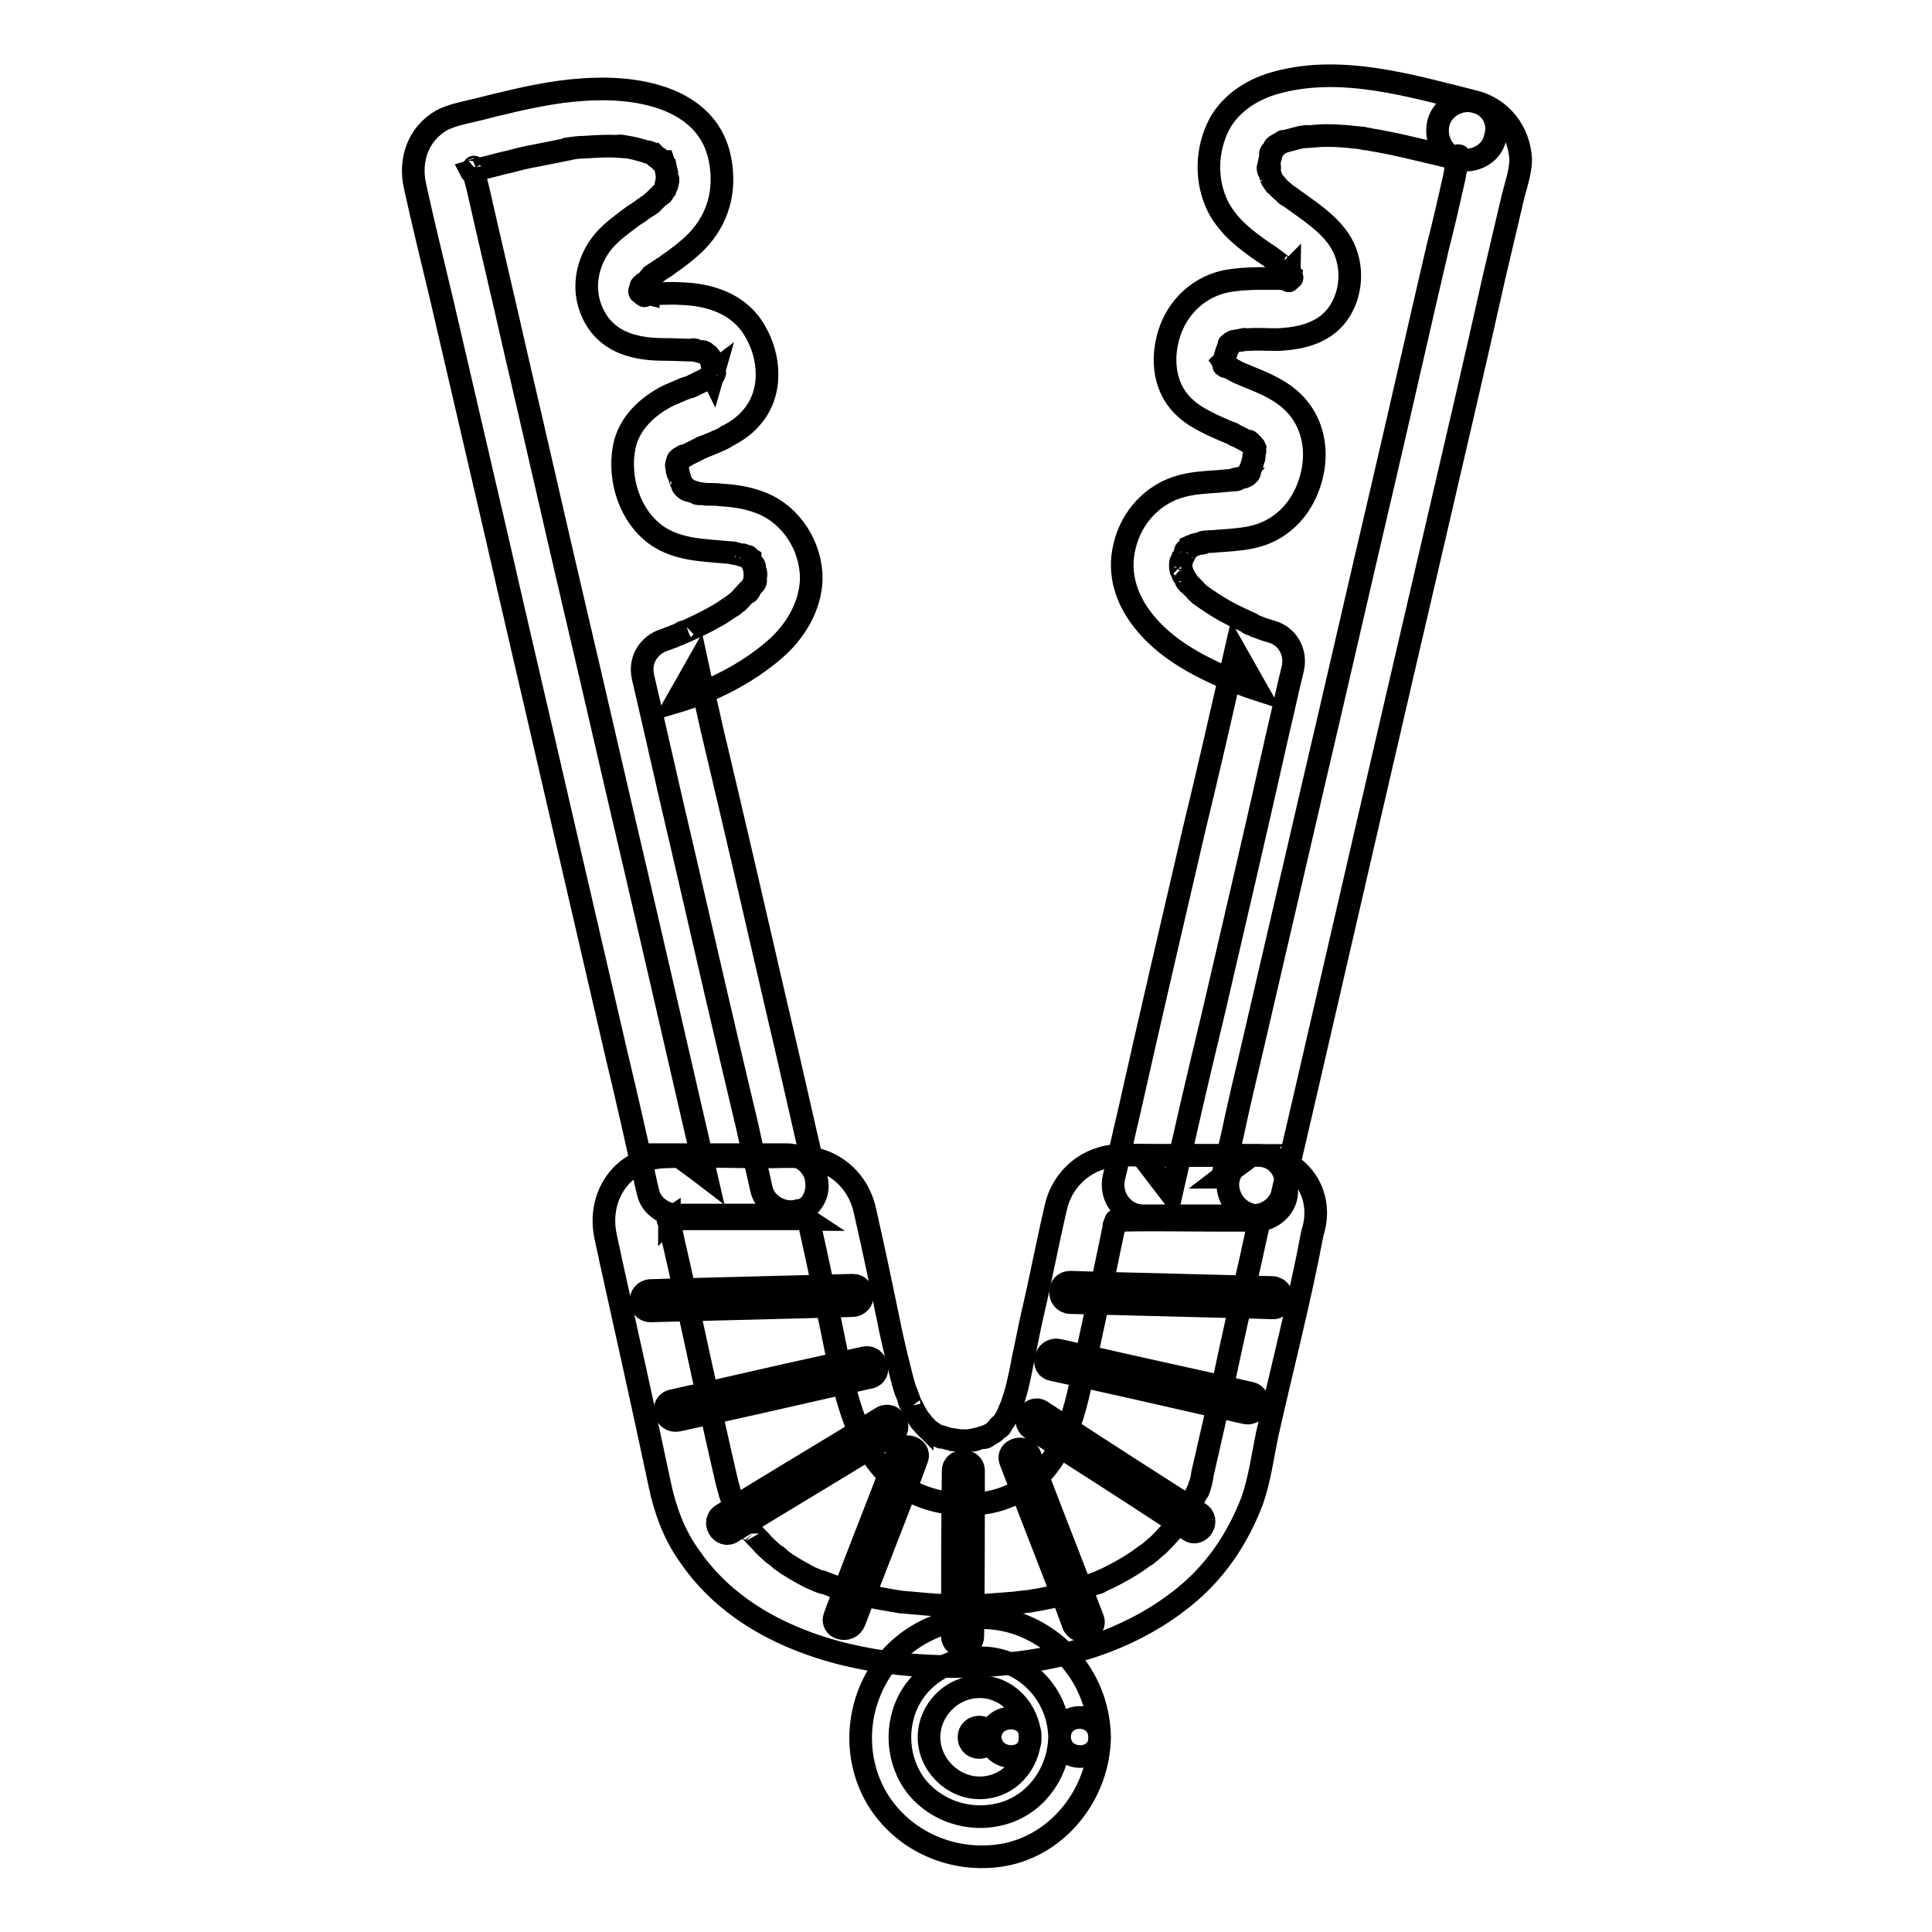 <?xml version="1.0" encoding="utf-8"?>
<!-- Svg Vector Icons : http://www.onlinewebfonts.com/icon -->
<!DOCTYPE svg PUBLIC "-//W3C//DTD SVG 1.1//EN" "http://www.w3.org/Graphics/SVG/1.1/DTD/svg11.dtd">
<svg version="1.1" xmlns="http://www.w3.org/2000/svg" xmlns:xlink="http://www.w3.org/1999/xlink" x="0px" y="0px" viewBox="0 0 256 256" enable-background="new 0 0 256 256" xml:space="preserve">
<g> <path stroke-width="3" fill-opacity="0" stroke="#000000"  d="M195.5,13.5c-8.4-2.1-17.6-4.9-26.2-2.6c-3.1,0.8-6.1,2.6-7.7,5.5c-1.8,3.4-1.9,7.6-0.2,11 c1.4,2.7,3.8,4.5,6.3,6.2c0.5,0.3,1,0.7,1.4,1c0.2,0.2,0.5,0.4,0.7,0.5c-0.7-0.3-0.6-0.5-0.3-0.2l0.5,0.4c0.4,0.3,0.7,0.7,1,1 c0.3,0.3-0.4-0.8-0.3-0.4c0,0.1,0.1,0.2,0.2,0.3c0.5,0.9-0.1-0.5,0-0.1c0,0.1,0.1,0.3,0.1,0.3c0.2,0.5-0.1-0.4-0.1-0.5 c-0.1,0.1,0,0.7,0,0.8c0.1,0.7,0-0.5,0.1-0.4c0,0-0.1,0.4-0.1,0.5c-0.3,1,0.4-0.6-0.1,0.3c-0.3,0.5,0.7-0.7,0-0.1 c0.5-0.4,0.5-0.5,0-0.1c-0.4,0.3,1-0.2,0.1-0.1c-0.2,0.1-1.2,0.2-0.5,0.1c0.8-0.1-0.3,0-0.4,0c-0.3,0-0.6,0-0.9,0h-2 c-1.6,0-3.2,0.1-4.8,0.4c-3.9,0.9-6.7,3.9-7.6,7.7c-0.8,3.3-0.2,6.9,2.5,9.2c1,0.9,2.2,1.5,3.4,2.1c0.7,0.3,1.5,0.7,2.3,1 c0.9,0.4-0.5-0.2,0,0c0.3,0.1,0.6,0.2,0.8,0.4c0.5,0.2,1,0.5,1.4,0.7c0.2,0.1,0.4,0.3,0.7,0.4c0.4,0.2-0.6-0.6-0.3-0.3 c0.1,0.1,0.2,0.2,0.3,0.3c0.1,0.1,0.2,0.2,0.3,0.3c0.4,0.3-0.3-0.3-0.3-0.4c0,0.1,0.3,0.6,0.4,0.6c0.4,0.5-0.2-0.3-0.2-0.4 c0,0,0.1,0.3,0.1,0.4c0,0.1,0.1,0.3,0.1,0.4c0.2,0.6,0-0.9,0-0.2c0,0.3,0,0.7,0,1c0,0.3-0.2,0.6,0-0.3c-0.1,0.2-0.1,0.4-0.1,0.6 c-0.1,0.4-0.2,0.8-0.4,1.3c0-0.1,0.4-0.7,0.1-0.2c-0.1,0.2-0.2,0.4-0.3,0.6c-0.4,0.8,0.5-0.4-0.1,0.2c-0.1,0.1-0.2,0.2-0.3,0.3 c-0.3,0.4,0.7-0.4,0.3-0.2c-0.1,0.1-1,0.7-0.4,0.3c0.5-0.3,0.2-0.1,0,0c-0.2,0.1-0.3,0.1-0.5,0.2c-0.3,0.1-0.6,0.1-0.9,0.2 c-0.7,0.2,0.3,0,0.4,0c-0.1,0.1-0.3,0.1-0.5,0.1l-2.2,0.2c-1.6,0.1-3.2,0.2-4.7,0.6c-3.8,1-6.7,4.1-7.6,8 c-0.9,3.7,0.3,7.2,2.7,10.1c3.4,4.2,8.9,6.7,13.8,8.5c0.3,0.1,0.7,0.2,1,0.3c-0.9-1.6-1.9-3.3-2.8-4.9c-1.8,7.9-3.6,15.8-5.5,23.6 c-2.9,12.5-5.8,24.9-8.6,37.4c-0.7,2.9-1.3,5.8-2,8.6c-0.6,2.5,1.2,5.1,3.9,5.1h14.5c1.7,0,3.5-1.2,3.9-2.9 c1.1-4.7,2.2-9.5,3.3-14.2c2.6-11.3,5.2-22.5,7.8-33.8c3.1-13.4,6.2-26.8,9.3-40.1c2.6-11.2,5.2-22.3,7.7-33.5 c0.8-3.4,1.6-6.8,2.4-10.2c0.4-1.7,1.1-3.6,1.1-5.3C201.3,17.4,198.9,14.4,195.5,13.5c-2-0.6-4.4,0.7-4.9,2.8 c-0.5,2.1,0.6,4.3,2.8,4.9c0.8,0.2,0.1,0.1-0.1-0.1l-0.1-0.1c0.3,0.3,0.3,0.3,0.1,0c0.1,0.1,0.1,0.2,0.2,0.3 c-0.1-0.1-0.1-0.2-0.2-0.3c0-0.1,0-0.2,0-0.4c0,0.4,0,0.5,0,0.2c0.1-0.3,0-0.2,0-0.1c0,0.2-0.1,0.3-0.1,0.5 c-0.2,0.8-0.4,1.6-0.5,2.3c-0.7,3.1-1.4,6.2-2.2,9.3c-2.5,10.7-4.9,21.4-7.4,32.1c-3.1,13.2-6.1,26.4-9.2,39.6l-8,34.5 c-0.9,3.8-1.8,7.6-2.6,11.4c-0.4,1.8-0.9,3.6-1.3,5.4c0,0.1,0,0.2-0.1,0.2c1.3-1,2.6-1.9,3.9-2.9h-14.5c1.3,1.7,2.6,3.4,3.9,5.1 c1.8-7.9,3.6-15.8,5.5-23.6c2.9-12.5,5.8-24.9,8.6-37.4c0.7-2.9,1.3-5.8,2-8.6c0.5-2.2-0.7-4.3-2.8-4.9l-1-0.3 c-0.3-0.1-0.7-0.3-1.1-0.4c-0.2-0.1-0.4-0.2-0.6-0.3c-0.9-0.3,0.6,0.3,0.1,0c-1.1-0.5-2.2-1-3.3-1.6c-0.6-0.3-1.2-0.7-1.7-1 c-0.3-0.2-0.6-0.4-0.9-0.6c-0.2-0.1-1.1-0.8-0.6-0.4c0.5,0.4-0.2-0.2-0.4-0.3c-0.2-0.2-0.5-0.4-0.7-0.7c-0.2-0.2-0.5-0.5-0.7-0.7 c-0.1-0.1-0.2-0.2-0.3-0.4c-0.5-0.5,0.3,0.6,0.1,0.2c-0.1-0.1-0.8-1.5-0.9-1.5c0.3,0,0.3,0.9,0.2,0.3c0-0.1-0.1-0.3-0.1-0.4 s-0.1-0.3-0.1-0.4c-0.2-0.6,0,0.7,0,0.3c0-0.2,0-0.6,0-0.8c-0.1-0.7-0.1,0.4-0.1,0.4c0-0.1,0.1-0.4,0.1-0.5l0.3-1 c-0.3,0.8,0.2-0.2,0.3-0.5c0.5-0.8-0.5,0.4,0.2-0.2c0.1-0.1,0.2-0.2,0.3-0.3c0.5-0.6-0.3,0.2-0.3,0.2c0.1-0.2,0.6-0.4,0.8-0.5 c0.6-0.4-0.3,0.2-0.3,0.1c0,0,0.5-0.2,0.5-0.2c0.3-0.1,0.6-0.2,0.9-0.2c0.1,0,0.2,0,0.3-0.1c0.7-0.2-0.3,0-0.3,0 c0.6-0.2,1.4-0.1,2-0.2c1.5-0.1,3.1-0.2,4.6-0.5c3.8-0.8,6.5-3.5,7.7-7.1c1.2-3.5,0.8-7.4-1.6-10.2c-1.8-2.1-4.3-3.1-6.8-4.1 c-0.9-0.4,0.5,0.2,0,0c-0.2-0.1-0.4-0.2-0.7-0.3c-0.5-0.2-1-0.5-1.5-0.8c-0.1-0.1-0.5-0.4-0.6-0.4c0.1,0,0.8,0.7,0.4,0.3 c-0.1-0.1-0.1-0.1-0.2-0.2c-0.1-0.1-0.7-0.8-0.2-0.2c0.6,0.8-0.2-0.3-0.2-0.3c0.1-0.1,0.3,1.1,0.2,0.5c0-0.1-0.1-0.3-0.1-0.3 c-0.2-0.5,0,1,0,0.1v-0.3c0-0.4,0.2-0.4,0-0.1c-0.3,0.4-0.1,0.2,0-0.1l0.2-0.7c0.1-0.2,0.1-0.4,0.2-0.6c0.1-0.3,0.3-0.5-0.1,0.1 c0.2-0.3,0.4-0.6,0.5-0.9c-0.3,0.6-0.2,0.3,0.1,0c0.1-0.2,0.5-0.3,0-0.1c-0.6,0.3,0,0,0.2-0.1c0.9-0.5-0.6,0.1,0.1-0.1 c0.3-0.1,0.6-0.2,0.9-0.2c0.2-0.1,1.1-0.2,0.4-0.1c-0.7,0.1,0.4,0,0.6,0c1.3-0.1,2.5,0,3.8,0c3.3-0.1,6.7-0.9,8.5-3.9 c1.7-2.8,1.7-6.6-0.2-9.4c-1.6-2.3-4-3.8-6.2-5.4c-0.2-0.2-0.5-0.3-0.7-0.5c-0.7-0.5,0.5,0.5,0,0c-0.5-0.4-1-0.8-1.4-1.3 c-0.1-0.1-0.7-0.9-0.3-0.3c0.4,0.6-0.1-0.2-0.2-0.3c-0.1-0.1-0.3-0.7-0.4-0.8c0.3,0.1,0.3,0.9,0.2,0.3l-0.2-0.6 c0-0.2-0.1-0.3-0.1-0.5c-0.2-0.5,0,0.8,0.1,0.3c0.1-0.3,0-0.6,0-0.9c0-0.2,0-0.4,0-0.5c0,0.9-0.1,0.5,0,0.2 c0.1-0.4,0.2-0.8,0.3-1.1c0.2-0.8-0.5,0.6,0-0.1c0.1-0.1,0.6-1,0.2-0.4c-0.4,0.6,0.1-0.1,0.2-0.2c0.1-0.1,0.2-0.2,0.3-0.3 c0.5-0.5-0.7,0.4-0.2,0.1c0.2-0.1,0.4-0.3,0.6-0.4c0.1-0.1,1-0.6,0.4-0.2c-0.6,0.3,0.2-0.1,0.4-0.1c0.4-0.1,0.7-0.2,1.1-0.3 c0.3-0.1,0.5-0.1,0.8-0.2c0.1,0,1.3-0.2,0.6-0.1c-0.7,0.1,0.3,0,0.5,0c0.4,0,0.9-0.1,1.3-0.1c1.4-0.1,2.7,0,4,0.1 c0.6,0.1,1.2,0.1,1.8,0.2c0.2,0,0.3,0.1,0.5,0.1c0.5,0.1-0.9-0.1-0.4-0.1c0.3,0.1,0.7,0.1,1,0.2c3.1,0.5,6.2,1.3,9.2,2 c0.8,0.2,1.6,0.4,2.4,0.6c2,0.5,4.4-0.6,4.9-2.8C198.8,16.3,197.7,14,195.5,13.5L195.5,13.5z M108.1,156c-1.8-7.7-3.5-15.4-5.3-23 c-2.8-12.2-5.6-24.3-8.5-36.5c-0.6-2.8-1.3-5.6-1.9-8.4c-0.9,1.6-1.9,3.3-2.8,4.9c4.7-1.4,9.3-3.7,13-6.9c2.7-2.3,4.8-5.7,4.9-9.4 c0-4.3-2.6-8.4-6.5-10c-1.7-0.7-3.5-1-5.3-1.1c-0.7-0.1-1.4-0.1-2-0.1c-0.3,0-0.7-0.1-1.1-0.1c-0.9-0.1,0.9,0.2-0.3-0.1 c-0.3-0.1-0.7-0.2-1-0.3c-0.1,0-0.4-0.1-0.4-0.2c-0.1-0.1,0.9,0.5,0.3,0.1c-0.1-0.1-0.3-0.2-0.5-0.3c-0.4-0.2,0.6,0.6,0.3,0.2 c-0.1-0.1-0.3-0.3-0.4-0.4c-0.5-0.4,0.2,0.5,0.1,0.2c-0.2-0.3-0.4-0.7-0.6-1c0.4,0.8,0-0.1-0.1-0.5c-0.1-0.2-0.1-0.6-0.2-0.8 c-0.2-0.5,0,0.7,0,0.2c0-0.3,0-0.9,0-1.2c-0.1-0.5-0.3,1-0.1,0.3c0.1-0.1,0.1-0.3,0.1-0.4c0.2-0.9-0.3,0.5,0,0.1 c0.1-0.1,0.2-0.3,0.2-0.4c0.2-0.4-0.1-0.1,0,0c0,0.3-0.3,0.3,0.1,0c0.1-0.1,0.3-0.2,0.4-0.4c0.4-0.4-0.9,0.5,0,0.1 c0.2-0.1,0.5-0.3,0.7-0.4c0.6-0.3,1.2-0.6,1.8-0.9c0.9-0.4-0.5,0.2,0,0l1.5-0.6c0.6-0.3,1.3-0.5,1.8-0.9c1.2-0.6,2.4-1.4,3.3-2.5 c2.8-3.2,2.5-8,0.4-11.5c-2.1-3.6-6-4.8-9.9-4.9c-1.4-0.1-2.8,0.1-4.2-0.1c-0.1,0-0.3,0-0.4,0c-0.7,0,0.4,0,0.4,0.1 c0,0-0.8-0.2-0.9-0.2c-0.8-0.1,0.8,0.5,0,0c-0.8-0.5,0.5,0.6-0.1-0.1c1.1,1.3,0,0.1,0.1,0c0.1-0.1,0.3,1,0.1,0.2 c0-0.2-0.1-0.3-0.1-0.5c-0.2-0.4,0,1,0,0.3v-0.4c-0.1-1-0.2,0.9,0-0.1c0.2-0.9-0.4,0.6-0.1,0.1c0.1-0.1,0.2-0.3,0.2-0.4 c0.2-0.5,0.3,0-0.2,0.3c0.4-0.2,0.9-0.9,1.2-1.3c0.1-0.1,0.2-0.2,0.3-0.3c0.5-0.4-0.3,0.2-0.3,0.2c0.3-0.1,0.6-0.5,0.9-0.6 c0.5-0.4,1.1-0.7,1.6-1.1c1.3-0.9,2.6-1.9,3.7-3c2.9-3,3.9-6.8,3.1-10.9c-1.5-7.7-9.9-9.5-16.5-9.3c-4.2,0.1-8.2,0.9-12.3,1.9 c-1.4,0.3-2.7,0.7-4.1,1c-1.3,0.3-2.7,0.6-3.9,1.2c-3.2,1.8-4.4,5.3-3.6,8.8c1.1,5,2.3,9.9,3.5,14.9l7.2,31 c2.8,12.3,5.7,24.6,8.5,36.8c2.5,10.8,5,21.6,7.5,32.4c1.4,5.8,2.7,11.6,4,17.5c0.1,0.3,0.1,0.5,0.2,0.8c0.4,1.7,2.2,2.9,3.9,2.9 h14.5c2.1,0,4.1-1.8,4-4c-0.1-2.2-1.8-4-4-4H89.7c1.3,1,2.6,1.9,3.9,2.9c-0.9-3.9-1.8-7.8-2.7-11.7c-2.2-9.6-4.4-19.1-6.6-28.6 c-2.8-11.9-5.5-23.8-8.3-35.7c-2.6-11.1-5.1-22.2-7.7-33.3c-1.6-7.1-3.3-14.2-4.9-21.3c-0.2-1-0.6-2-0.7-3.1c0,0.1,0,0.2,0.1,0.3 c0-0.4,0-0.5,0-0.2c-0.1,0.1-0.1,0.8-0.1,0.3l0.1-0.2c-0.3,0.3-0.3,0.3,0.1,0c-0.1,0.1-0.4,0.5-0.5,0.3c0,0,1-0.3,1.1-0.3 c1.4-0.3,2.7-0.7,4.1-1c1.1-0.3,2.3-0.6,3.5-0.8c1-0.2,2-0.4,3-0.6l1-0.2c0.2,0,0.3-0.1,0.5-0.1c0.6-0.1-1.1,0.1-0.3,0 c0.7-0.1,1.4-0.2,2.2-0.2c1.5-0.1,3-0.2,4.4-0.1c0,0-0.1-0.2,1.3,0.1c0.7,0.1,1.4,0.3,2.1,0.5c0.3,0.1,0.6,0.2,0.9,0.3 c0.7,0.2-0.7-0.4-0.2-0.1c0.1,0.1,0.3,0.1,0.4,0.2c0.3,0.2,0.5,0.3,0.8,0.5c0.5,0.3-0.5-0.1-0.3-0.2c0,0,0.4,0.4,0.5,0.4 c0.1,0.1,0.2,0.2,0.3,0.3c0.5,0.4-0.5-0.2-0.2-0.3c0.1,0,0.4,0.6,0.5,0.7c0.4,0.6-0.2-0.4-0.1-0.4c0,0,0.1,0.3,0.2,0.4 c0.1,0.5,0.2,0.9,0.3,1.3c-0.2-1.1,0,0.2,0,0.5c0,0.2-0.1,0.3,0,0.5c0.1,0.5,0.2-1,0-0.2c-0.1,0.3-0.2,0.6-0.2,0.9 c-0.1,0.7,0.1-0.4,0.2-0.3c0,0.1-0.3,0.5-0.3,0.6c-0.1,0.1-0.3,0.7-0.5,0.7c-0.1,0,0.6-0.7,0.2-0.3c-0.1,0.1-0.2,0.2-0.3,0.3 c-0.5,0.5-1,1-1.5,1.4c-0.4,0.3,0.7-0.5,0.3-0.2c-0.2,0.1-0.3,0.2-0.5,0.3c-0.2,0.2-0.5,0.3-0.7,0.5c-0.5,0.4-1.1,0.7-1.6,1.1 c-1.2,0.9-2.4,1.8-3.4,2.9c-2.5,2.9-3.2,7-1.2,10.4c1.9,3.3,5.5,4.1,9.1,4.1c1.4,0,2.8,0.1,4.1,0.1c0.5,0-1-0.2-0.2,0 c0.2,0,0.3,0.1,0.5,0.1c0.3,0.1,0.6,0.2,0.9,0.2c0.5,0.1-0.8-0.4,0.1,0.1c0.1,0.1,0.8,0.4,0.2,0.1c-0.6-0.3,0,0,0.1,0.1 c0.1,0.1,0.2,0.2,0.3,0.3c-0.7-0.6-0.3-0.4-0.1-0.1c0.1,0.2,0.2,0.3,0.3,0.5c0.3,0.4-0.3-0.9,0,0c0.1,0.4,0.2,0.8,0.3,1.2 c0,0.1,0.1,0.4,0.1,0.5c0.2-0.9,0-0.6-0.1-0.1c0,0.1,0,0.3,0,0.4c0.1,0.5-0.3-0.2,0.1-0.5c0,0-0.2,0.7-0.2,0.7 c-0.1-0.2,0.4-1,0.1-0.4c-0.1,0.1-0.2,0.2-0.2,0.3c-0.1,0.4,0.7-0.6,0.3-0.4c-0.1,0.1-0.3,0.3-0.4,0.4c-0.6,0.6,0.1,0,0.1-0.1 c-0.2,0.1-0.5,0.3-0.7,0.5c-0.5,0.3-1.1,0.6-1.6,0.8c-0.1,0.1-0.2,0.1-0.4,0.2c-0.6,0.3,0.4-0.2,0.4-0.2c0,0.1-1.3,0.5-1.3,0.5 c-0.7,0.3-1.4,0.6-2.1,0.9c-2.8,1.4-5.3,3.7-5.9,6.9c-0.8,4.3,0.8,9.2,4.4,11.7c2.8,1.9,6.2,1.9,9.4,2.2c0.2,0,1.4,0.1,0.7,0.1 c-0.7-0.1,0.3,0.1,0.5,0.1c0.3,0.1,0.7,0.2,1,0.3c0.6,0.1-0.3-0.2-0.3-0.2c0.1,0,0.5,0.3,0.6,0.3c0.1,0,0.4,0.2,0.4,0.2 c0,0.1-0.7-0.8-0.3-0.2c0.3,0.3,0.6,0.8,0.2,0.1c0.2,0.3,0.4,0.8,0.6,1.1c0.3,0.4-0.2-0.6-0.1-0.1c0.1,0.2,0.2,0.4,0.2,0.6 c0.1,0.2,0.1,0.4,0.1,0.6c0.2,0.5,0-0.9-0.1-0.3c0,0.1,0.1,1,0,1c-0.1,0,0.3-1.1,0.1-0.4c-0.1,0.1-0.1,0.3-0.1,0.4 c0,0.1-0.1,0.3-0.1,0.4c-0.1,0.7,0.5-0.7,0.1-0.1c-0.2,0.3-0.3,0.5-0.5,0.8c-0.1,0.1-0.2,0.3-0.3,0.4c-0.4,0.7,0.5-0.5,0.1-0.2 c-0.5,0.5-1,1.1-1.5,1.6c-0.3,0.2-0.6,0.5-0.9,0.7c0.7-0.6,0.2-0.1-0.2,0.1c-0.6,0.4-1.3,0.9-1.9,1.2c-1.2,0.7-2.5,1.3-3.8,1.9 c-0.3,0.2-1.2,0.3,0,0c-0.2,0.1-0.5,0.2-0.7,0.3c-0.4,0.2-0.8,0.3-1.2,0.5c-0.4,0.1-0.7,0.3-1.1,0.4c-2.1,0.7-3.3,2.7-2.8,4.9 c1.8,7.7,3.5,15.4,5.3,23c2.8,12.2,5.6,24.3,8.5,36.5c0.6,2.8,1.3,5.6,1.9,8.4c0.5,2.1,2.9,3.4,4.9,2.8 C107.5,160.3,108.6,158.1,108.1,156L108.1,156z"/> <path stroke-width="3" fill-opacity="0" stroke="#000000"  d="M166.7,153.1c-4.4,0-8.8,0-13.2,0c-1.7,0-3.4-0.1-5.2,0c-4.1,0.1-7.5,2.9-8.4,6.9c-1.1,4.7-2,9.5-3.1,14.2 c-0.4,1.7-0.7,3.4-1.1,5.2c-0.3,1.6-0.6,3.1-1,4.7c-0.2,0.7-0.4,1.4-0.7,2.2c-0.1,0.3-0.6,1.3-0.1,0.3c-0.2,0.4-0.3,0.7-0.5,1.1 c-0.2,0.3-0.3,0.6-0.6,0.9c-0.1,0.1-0.2,0.3-0.3,0.4c-0.2,0.5,0.5-0.5,0.1-0.2c-0.3,0.2-0.5,0.6-0.8,0.9c-0.1,0.1-0.3,0.2-0.4,0.3 c0.3-0.3,0.5-0.4,0.1-0.1c-0.3,0.2-0.6,0.3-1,0.5c-0.4,0.3,0.7-0.2,0.2-0.1c-0.2,0.1-0.4,0.1-0.6,0.2c-0.4,0.1-0.8,0.2-1.2,0.3 c-0.5,0.1,0.7,0,0.1,0c-0.3,0-0.6,0.1-0.9,0.1c-0.5,0-1,0-1.5-0.1c-0.8,0-0.1,0,0,0c-0.2,0-0.4-0.1-0.7-0.1 c-0.5-0.1-0.9-0.3-1.4-0.4c-0.5-0.1,0.6,0.3,0.1,0.1c-0.2-0.1-0.4-0.2-0.6-0.3c-0.3-0.2-0.6-0.4-1-0.6c0.9,0.5,0,0-0.2-0.3 c-0.3-0.3-0.5-0.5-0.7-0.8c-0.5-0.5,0.1,0.1,0.1,0.2c-0.2-0.2-0.3-0.5-0.5-0.7c-0.4-0.6-0.7-1.3-1.1-2c-0.3-0.6,0,0.1,0.1,0.2 c-0.1-0.2-0.1-0.3-0.2-0.5c-0.2-0.5-0.3-0.9-0.5-1.3c-0.5-1.5-0.8-3-1.2-4.5c-0.4-1.7-0.8-3.4-1.1-5c-1-4.8-2-9.6-3.1-14.4 c-0.9-4.1-4.2-6.9-8.4-7.1c-1.6-0.1-3.2,0-4.9,0c-4.4,0-8.9-0.2-13.3,0c-5.5,0.2-8.8,5.1-7.8,10.3c0.2,1.1,0.5,2.2,0.7,3.3 c2.2,9.9,4.4,19.8,6.5,29.7c0.7,3.4,1.9,6.7,3.9,9.5c3.8,5.6,9.4,9.3,15.7,11.6c8.7,3.2,18.8,3.7,28,2.6c8-1,15.6-3.6,21.9-8.7 c4.1-3.3,7.1-7.7,9-12.7c1-2.8,1.4-5.9,2-8.8c2-8.9,4.3-17.7,6-26.7C175.6,158.2,172.2,153.3,166.7,153.1c-2.1-0.1-4.1,1.9-4,4 c0.1,2.2,1.8,3.9,4,4c0.9,0,0.1,0,0,0c0.8,0.3,0,0,0,0c0.7,0.7,0-0.2,0,0l0.1,0.1c0.2,0.2,0.2,0.2-0.1-0.2c0-0.1,0.4,0.9,0.1-0.1 c0.1,0.2,0.1,0.5,0.2,0.7c-0.1-0.8-0.2,0.3,0-0.3c-0.1,0.2-0.1,0.5-0.2,0.7c-0.3,1.5-0.7,3.1-1,4.6c-1.2,5.2-2.4,10.5-3.5,15.7 l-2.9,12.7c-0.1,0.3-0.1,0.7-0.2,1.1c0,0.1-0.1,0.2-0.1,0.4c-0.1,0.2-0.2,0.4-0.2,0.6c0,0.1-0.1,0.2-0.1,0.3 c-0.2,0.7,0.4-1,0.1-0.3c-0.4,0.9-0.9,1.8-1.4,2.7c-0.3,0.5-0.6,0.9-0.9,1.4c-0.1,0.2-0.3,0.4-0.4,0.6c-0.1,0.1-0.2,0.2-0.3,0.3 c-0.3,0.4,0.6-0.7,0.2-0.2c-0.9,1-1.7,1.9-2.6,2.8c-0.5,0.4-0.9,0.8-1.4,1.2l-0.4,0.3c0.7-0.6,0.4-0.3,0.2-0.2 c-0.4,0.3-0.7,0.5-1.1,0.8c-1.3,0.9-2.6,1.6-4,2.3c-0.4,0.2-0.7,0.3-1.1,0.5c-0.2,0.1-0.7,0.3,0.1,0c-0.2,0.1-0.4,0.2-0.6,0.2 c-0.8,0.3-1.7,0.6-2.5,0.9c-1.9,0.6-3.9,1.1-5.9,1.4c-0.3,0.1-0.5,0.1-0.8,0.1c-0.1,0-0.9,0.1-0.5,0.1c0.4-0.1-0.3,0-0.3,0 c-0.3,0-0.6,0.1-0.8,0.1c-1.3,0.1-2.6,0.2-3.9,0.3c-2.5,0.1-4.9,0.1-7.4-0.1c-1.1-0.1-2.3-0.2-3.4-0.3c-0.1,0-0.8-0.1-0.2,0 c-0.2,0-0.4-0.1-0.6-0.1c-0.6-0.1-1.2-0.2-1.7-0.3c-1.9-0.3-3.9-0.8-5.7-1.4c-0.8-0.2-1.5-0.5-2.3-0.8c-0.7-0.3-0.1,0,0.1,0.1 l-0.6-0.2l-1.4-0.6c-1.3-0.7-2.6-1.4-3.8-2.3c-0.2-0.2-1.1-0.9-0.2-0.2c-0.2-0.2-0.5-0.4-0.8-0.6c-0.5-0.4-1-0.9-1.4-1.3 c-0.4-0.5-0.9-0.9-1.3-1.4c-0.1-0.1-0.2-0.2-0.3-0.3c-0.3-0.4,0.2-0.1,0.2,0.3c0-0.2-0.5-0.6-0.6-0.8c-0.7-0.9-1.2-1.9-1.7-3 c-0.1-0.2-0.2-0.4-0.3-0.6c-0.4-0.8,0.3,0.9,0,0.1c-0.2-0.5-0.4-1-0.5-1.5c-0.1-0.3-0.2-0.7-0.3-1.1c-2.1-9-4-18.1-6-27.1 c-0.4-1.9-0.9-3.9-1.3-5.8c-0.1-0.5-0.2-1-0.3-1.5l-0.1-0.3v-0.1c0,0.1,0.2,0.6,0.1,0.1c0-0.3,0-0.2-0.1,0.2c0-0.1,0.1-0.2,0.1-0.3 c-0.3,0.2-0.2,0.3,0,0c0.5-0.7,0-0.1,0,0l0.2-0.2c-0.1,0.1-0.2,0.1-0.2,0.2c0,0.1,0.4-0.5,0,0c0.3-0.3,0.4,0,0,0h0.2 c0.6,0.1,1.4,0,2.1,0h14.8c0.5,0,0.9,0,1.4,0c-0.7-0.1-0.1,0.1-0.1,0.1l-0.2-0.1c-0.3-0.1-0.2-0.1,0.1,0.1c-0.1,0-0.1-0.1-0.1-0.1 c-0.2-0.2-0.2-0.2,0.1,0.1c0,0.1,0.1,0.1,0.1,0.1c0.2,0.2,0.2,0.2-0.1-0.1c0.1,0,0.4,0.8,0.1,0c0.1,0.2,0.2,0.5,0.2,0.7 c0,0,0,0.1,0,0.1c1,4.4,1.9,8.8,2.8,13.2c0.9,4.3,1.7,8.9,3.3,13c1.4,3.5,3.5,6.8,6.9,8.8c3.6,2,8.3,2.5,12.2,1.3 c7.3-2.3,9.6-9.7,10.9-16.4c0.9-4.2,1.8-8.4,2.7-12.5l1.4-6.7c0.1-0.2,0.1-0.4,0.1-0.6c0,0,0-0.1,0-0.1c0.1-0.3,0.1-0.3,0.2-0.5 c0.1-0.3,0.1-0.2-0.1,0.1c0.1-0.1,0.1-0.2,0.2-0.3c-0.1,0.1-0.1,0.2-0.2,0.3l0.2-0.2c0.1,0,0.1-0.1,0.1-0.1 c0.2-0.2,0.2-0.2-0.1,0.1l0.2-0.1c0.3-0.1,0.2-0.1-0.2,0.1c0-0.1,1-0.2-0.1-0.1c0.2,0,0.4,0,0.6,0c4.7-0.1,9.3,0,14,0h4.1 c2.1,0,4.1-1.8,4-4C170.6,154.9,169,153.1,166.7,153.1L166.7,153.1z"/> <path stroke-width="3" fill-opacity="0" stroke="#000000"  d="M140.4,230.2c-0.1,4.3-2.7,8.4-6.9,9.9c-4.3,1.5-9.1,0.2-12-3.3c-2.7-3.4-3-8.3-0.8-12 c2.2-3.7,6.6-5.7,10.9-5C136.7,220.7,140.3,225.1,140.4,230.2c0.1,3.4,5.4,3.4,5.3,0c-0.1-6.7-4.2-12.5-10.4-14.9 c-6.1-2.3-13.4-0.3-17.6,4.7c-4.2,5.2-4.9,12.5-1.5,18.3c3.5,5.8,10.2,8.6,16.7,7.5c7.4-1.3,12.7-8.2,12.8-15.6 C145.7,226.7,140.4,226.7,140.4,230.2z"/> <path stroke-width="3" fill-opacity="0" stroke="#000000"  d="M131.2,230.2c-0.1,1.8-2.8,1.8-2.8,0C128.4,228.4,131.1,228.4,131.2,230.2c0.2,3.4,5.5,3.4,5.3,0 c-0.2-3.6-3-6.7-6.7-6.7c-3.7,0-6.7,3.1-6.7,6.7c0,3.6,3.1,6.7,6.7,6.7c3.8,0,6.5-3.1,6.7-6.7C136.7,226.8,131.3,226.8,131.2,230.2 z M126.3,194.9c-0.1,7.3-0.1,14.6-0.1,21.9c0,1.7,2.7,1.7,2.7,0c0.1-7.3,0.1-14.6,0.1-21.9C129,193.2,126.3,193.2,126.3,194.9z  M133.9,193.6c2.4,6.3,4.9,12.6,7.3,18.9l1,2.7c0.6,1.6,3.2,0.9,2.6-0.7c-2.4-6.3-4.9-12.6-7.3-18.9l-1-2.7 C135.9,191.3,133.3,192,133.9,193.6z M136.7,189.3c6.1,3.9,12.2,7.8,18.3,11.8c0.9,0.6,1.7,1.1,2.6,1.7c1.4,0.9,2.8-1.4,1.3-2.3 c-6.1-3.9-12.2-7.8-18.3-11.8c-0.9-0.6-1.7-1.1-2.6-1.7C136.6,186.1,135.2,188.4,136.7,189.3z M139.5,181.5 c7.4,1.6,14.9,3.3,22.3,5c1.1,0.2,2.2,0.5,3.2,0.7c1.7,0.4,2.4-2.2,0.7-2.6c-7.4-1.7-14.9-3.3-22.3-5c-1.1-0.2-2.2-0.5-3.2-0.7 C138.5,178.6,137.8,181.2,139.5,181.5z M141.8,172.6l23.5,0.6l3.3,0.1c1.7,0.1,1.7-2.6,0-2.7l-23.5-0.6l-3.3-0.1 C140.1,169.9,140.1,172.5,141.8,172.6z M118.9,192.6c-2.4,6.3-4.9,12.6-7.3,18.9l-1,2.7c-0.6,1.6,1.9,2.3,2.6,0.7 c2.4-6.3,4.9-12.6,7.3-18.9l1-2.7C122.1,191.7,119.5,191,118.9,192.6z M116.9,187.8c-6.2,3.8-12.4,7.5-18.6,11.3l-2.6,1.6 c-1.5,0.9-0.1,3.2,1.3,2.3c6.2-3.8,12.4-7.5,18.6-11.3l2.6-1.6C119.7,189.3,118.4,187,116.9,187.8z M114.6,179.9 c-7.4,1.6-14.9,3.3-22.3,5c-1.1,0.2-2.2,0.5-3.2,0.7c-1.7,0.4-1,2.9,0.7,2.6c7.4-1.6,14.9-3.3,22.3-5c1.1-0.2,2.2-0.5,3.2-0.7 C116.9,182.1,116.2,179.6,114.6,179.9z M113,170.3l-23.5,0.6l-3.3,0.1c-1.7,0.1-1.7,2.7,0,2.7l23.5-0.6l3.3-0.1 C114.7,172.9,114.7,170.3,113,170.3z"/></g>
</svg>